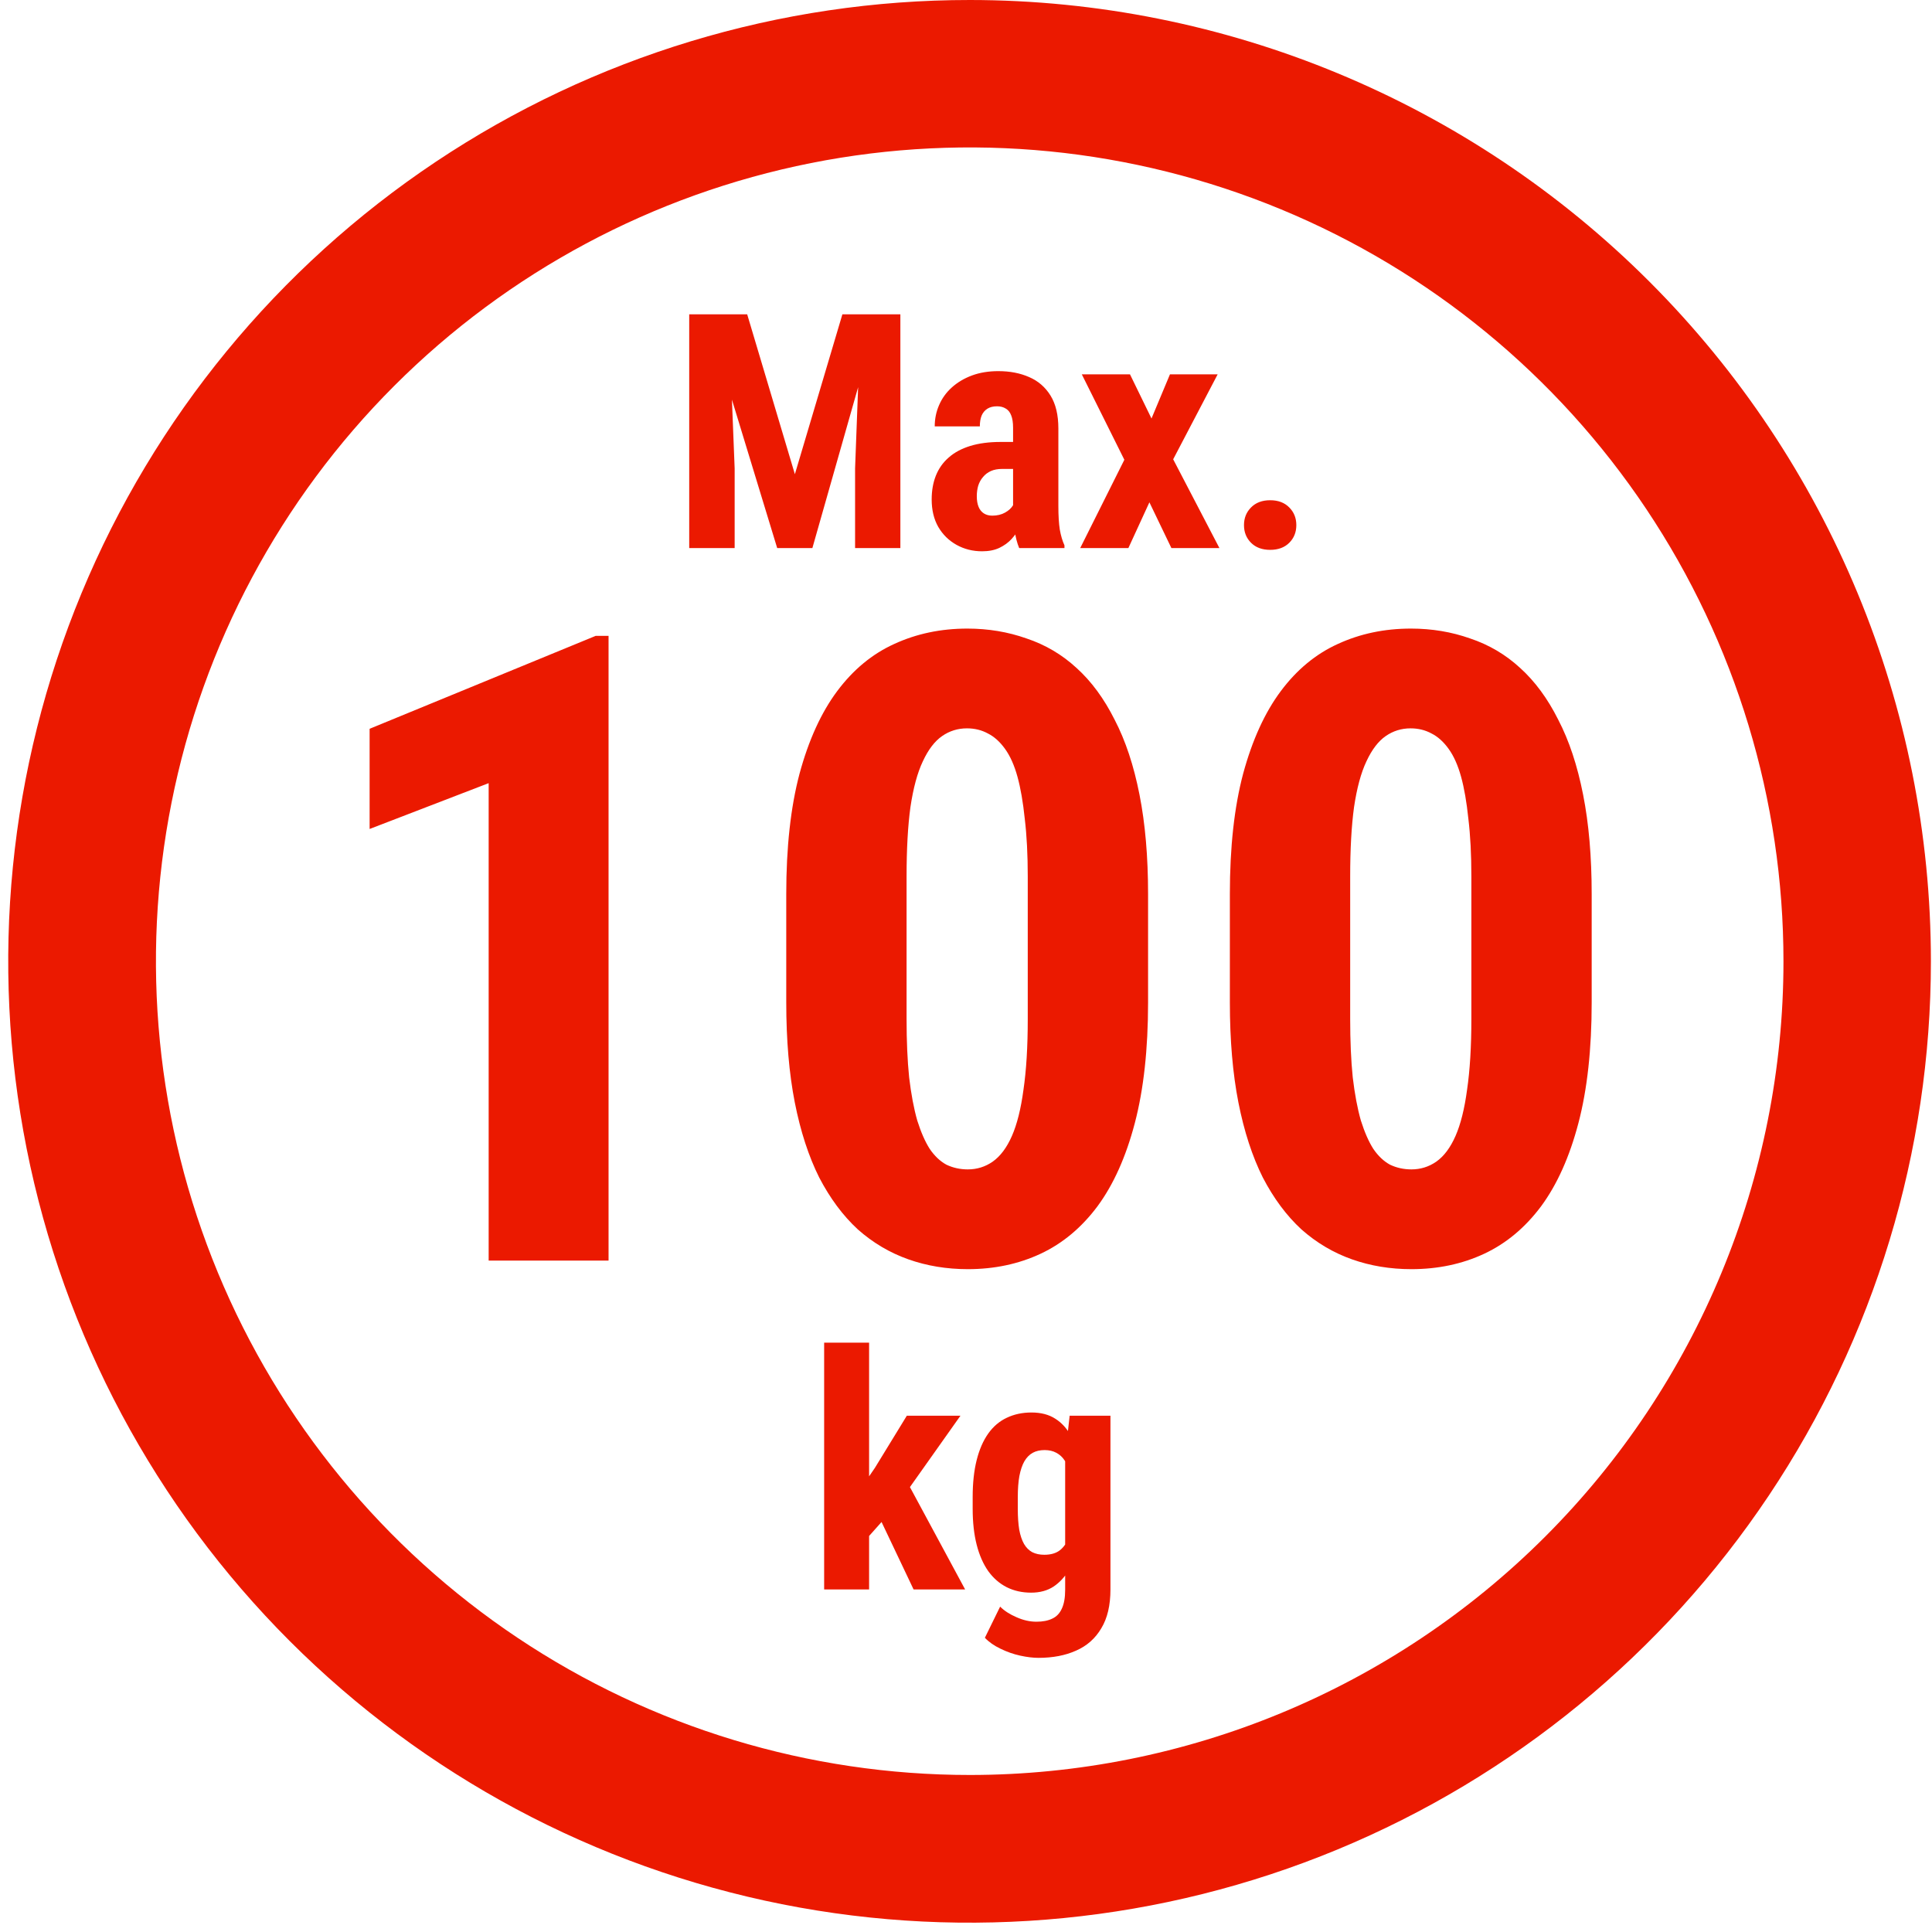 <svg width="141" height="141" viewBox="0 0 141 141" fill="none" xmlns="http://www.w3.org/2000/svg">
<g clip-path="url(#clip0_977_637)">
<path d="M70.79 6.41687e-06C56.913 -0.006 43.345 4.104 31.803 11.809C20.262 19.515 11.264 30.471 5.95 43.29C0.635 56.11 -0.759 70.218 1.945 83.829C4.649 97.441 11.328 109.945 21.139 119.76C30.95 129.575 43.451 136.26 57.062 138.97C70.672 141.679 84.781 140.292 97.603 134.982C110.424 129.673 121.384 120.68 129.094 109.142C136.805 97.603 140.92 84.038 140.92 70.16C140.92 51.558 133.533 33.717 120.382 20.56C107.231 7.403 89.393 0.008 70.79 6.41687e-06ZM70.79 129.54C59.043 129.544 47.558 126.064 37.789 119.54C28.019 113.016 20.404 103.741 15.906 92.889C11.408 82.037 10.23 70.094 12.52 58.572C14.81 47.05 20.466 36.466 28.772 28.159C37.078 19.851 47.661 14.194 59.183 11.901C70.704 9.609 82.647 10.786 93.5 15.282C104.353 19.778 113.629 27.392 120.155 37.16C126.68 46.928 130.162 58.413 130.16 70.16C130.16 85.907 123.906 101.009 112.772 112.144C101.638 123.28 86.537 129.537 70.79 129.54Z" fill="#EB1900"/>
<path d="M51.518 22.938H54.53L58.011 34.609L61.479 22.938H64.139L59.288 40H56.721L51.518 22.938ZM50.3 22.938H53.171L53.616 34.188V40H50.3V22.938ZM62.827 22.938H65.71V40H62.405V34.188L62.827 22.938ZM73.936 37.082V31.223C73.936 30.84 73.889 30.535 73.796 30.309C73.71 30.082 73.577 29.918 73.397 29.816C73.225 29.707 73.014 29.652 72.764 29.652C72.483 29.652 72.249 29.711 72.061 29.828C71.874 29.945 71.733 30.113 71.639 30.332C71.553 30.551 71.51 30.812 71.51 31.117H68.218C68.218 30.57 68.323 30.055 68.534 29.57C68.745 29.078 69.053 28.648 69.46 28.281C69.874 27.906 70.366 27.613 70.936 27.402C71.507 27.191 72.147 27.086 72.858 27.086C73.702 27.086 74.452 27.23 75.108 27.52C75.764 27.801 76.284 28.25 76.667 28.867C77.05 29.484 77.241 30.285 77.241 31.27V36.918C77.241 37.629 77.276 38.207 77.346 38.652C77.425 39.098 77.538 39.48 77.686 39.801V40H74.382C74.233 39.648 74.12 39.211 74.042 38.688C73.971 38.156 73.936 37.621 73.936 37.082ZM74.335 32.254L74.346 34.223H73.139C72.827 34.223 72.553 34.273 72.319 34.375C72.093 34.477 71.901 34.621 71.745 34.809C71.589 34.988 71.471 35.199 71.393 35.441C71.323 35.684 71.288 35.941 71.288 36.215C71.288 36.52 71.331 36.777 71.417 36.988C71.503 37.199 71.632 37.359 71.803 37.469C71.975 37.578 72.178 37.633 72.413 37.633C72.772 37.633 73.085 37.559 73.35 37.41C73.616 37.262 73.811 37.082 73.936 36.871C74.069 36.66 74.112 36.465 74.065 36.285L74.815 37.562C74.721 37.852 74.593 38.152 74.428 38.465C74.272 38.777 74.073 39.066 73.831 39.332C73.589 39.598 73.288 39.816 72.928 39.988C72.577 40.152 72.159 40.234 71.675 40.234C70.995 40.234 70.374 40.078 69.811 39.766C69.249 39.453 68.803 39.016 68.475 38.453C68.155 37.891 67.995 37.223 67.995 36.449C67.995 35.809 68.096 35.23 68.3 34.715C68.51 34.191 68.823 33.75 69.237 33.391C69.651 33.023 70.175 32.742 70.807 32.547C71.44 32.352 72.182 32.254 73.034 32.254H74.335ZM82.468 27.32L84.038 30.543L85.385 27.32H88.866L85.62 33.52L88.995 40H85.491L83.885 36.66L82.35 40H78.835L82.057 33.555L78.952 27.32H82.468ZM90.788 38.324C90.788 37.809 90.96 37.379 91.303 37.035C91.647 36.684 92.112 36.508 92.698 36.508C93.284 36.508 93.749 36.684 94.093 37.035C94.436 37.379 94.608 37.809 94.608 38.324C94.608 38.84 94.436 39.27 94.093 39.613C93.749 39.957 93.284 40.129 92.698 40.129C92.112 40.129 91.647 39.957 91.303 39.613C90.96 39.27 90.788 38.84 90.788 38.324Z" fill="#EB1900"/>
<path d="M63.428 97.988V116H60.147V97.988H63.428ZM70.096 103.32L65.632 109.625L62.948 112.637L61.788 110.141L63.85 107.129L66.182 103.32H70.096ZM66.675 116L63.909 110.176L66.171 108.09L70.436 116H66.675ZM78.065 103.32H81.042V116C81.042 117.156 80.819 118.102 80.374 118.836C79.936 119.578 79.323 120.121 78.534 120.465C77.753 120.816 76.839 120.992 75.792 120.992C75.393 120.992 74.944 120.938 74.444 120.828C73.952 120.719 73.475 120.551 73.014 120.324C72.553 120.105 72.175 119.84 71.878 119.527L72.991 117.254C73.296 117.559 73.694 117.816 74.186 118.027C74.678 118.246 75.163 118.355 75.639 118.355C76.1 118.355 76.483 118.281 76.788 118.133C77.1 117.992 77.335 117.75 77.491 117.406C77.655 117.062 77.737 116.602 77.737 116.023V106.262L78.065 103.32ZM70.987 110.105V109.262C70.987 108.23 71.085 107.328 71.28 106.555C71.475 105.781 71.757 105.137 72.124 104.621C72.491 104.105 72.94 103.723 73.471 103.473C74.01 103.215 74.612 103.086 75.276 103.086C75.971 103.086 76.553 103.238 77.022 103.543C77.491 103.84 77.87 104.258 78.159 104.797C78.456 105.336 78.682 105.973 78.839 106.707C79.003 107.441 79.128 108.246 79.214 109.121V110.34C79.128 111.168 78.987 111.941 78.792 112.66C78.604 113.379 78.354 114.004 78.042 114.535C77.729 115.066 77.346 115.484 76.893 115.789C76.44 116.086 75.893 116.234 75.253 116.234C74.596 116.234 74.003 116.102 73.471 115.836C72.948 115.57 72.499 115.18 72.124 114.664C71.757 114.141 71.475 113.5 71.28 112.742C71.085 111.977 70.987 111.098 70.987 110.105ZM74.28 109.262V110.105C74.28 110.699 74.315 111.211 74.385 111.641C74.464 112.062 74.581 112.41 74.737 112.684C74.893 112.949 75.093 113.148 75.335 113.281C75.585 113.406 75.878 113.469 76.214 113.469C76.69 113.469 77.069 113.359 77.35 113.141C77.639 112.914 77.85 112.605 77.983 112.215C78.124 111.816 78.202 111.359 78.218 110.844V108.629C78.21 108.199 78.159 107.812 78.065 107.469C77.979 107.125 77.858 106.832 77.702 106.59C77.546 106.348 77.343 106.16 77.093 106.027C76.85 105.895 76.565 105.828 76.237 105.828C75.901 105.828 75.612 105.895 75.37 106.027C75.128 106.16 74.925 106.367 74.76 106.648C74.604 106.922 74.483 107.277 74.397 107.715C74.319 108.145 74.28 108.66 74.28 109.262Z" fill="#EB1900"/>
<path d="M44.413 46.406V92H35.663V57.156L26.975 60.5V53.188L43.475 46.406H44.413ZM83.788 65.25V73.156C83.788 76.573 83.465 79.51 82.819 81.969C82.173 84.427 81.267 86.448 80.1 88.031C78.934 89.594 77.548 90.75 75.944 91.5C74.34 92.25 72.569 92.625 70.632 92.625C69.09 92.625 67.642 92.385 66.288 91.906C64.934 91.427 63.705 90.698 62.6 89.719C61.517 88.719 60.58 87.458 59.788 85.938C59.017 84.396 58.423 82.573 58.007 80.469C57.59 78.344 57.382 75.906 57.382 73.156V65.25C57.382 61.833 57.705 58.906 58.35 56.469C59.017 54.01 59.934 52 61.1 50.438C62.267 48.875 63.652 47.729 65.257 47C66.882 46.25 68.663 45.875 70.6 45.875C72.121 45.875 73.559 46.115 74.913 46.594C76.288 47.052 77.507 47.771 78.569 48.75C79.652 49.729 80.579 50.99 81.35 52.531C82.142 54.052 82.746 55.875 83.163 58C83.579 60.104 83.788 62.521 83.788 65.25ZM75.007 74.375V63.969C75.007 62.365 74.934 60.958 74.788 59.75C74.663 58.542 74.486 57.521 74.257 56.688C74.027 55.854 73.725 55.177 73.35 54.656C72.975 54.135 72.559 53.76 72.1 53.531C71.642 53.281 71.132 53.156 70.569 53.156C69.902 53.156 69.298 53.344 68.757 53.719C68.215 54.094 67.746 54.708 67.35 55.562C66.954 56.396 66.652 57.51 66.444 58.906C66.257 60.281 66.163 61.969 66.163 63.969V74.375C66.163 75.979 66.225 77.396 66.35 78.625C66.496 79.854 66.694 80.906 66.944 81.781C67.215 82.635 67.517 83.323 67.85 83.844C68.204 84.365 68.611 84.75 69.069 85C69.548 85.229 70.069 85.344 70.632 85.344C71.298 85.344 71.902 85.156 72.444 84.781C73.007 84.385 73.475 83.76 73.85 82.906C74.225 82.052 74.507 80.927 74.694 79.531C74.902 78.115 75.007 76.396 75.007 74.375ZM116.163 65.25V73.156C116.163 76.573 115.84 79.51 115.194 81.969C114.548 84.427 113.642 86.448 112.475 88.031C111.309 89.594 109.923 90.75 108.319 91.5C106.715 92.25 104.944 92.625 103.007 92.625C101.465 92.625 100.017 92.385 98.663 91.906C97.309 91.427 96.079 90.698 94.975 89.719C93.892 88.719 92.954 87.458 92.163 85.938C91.392 84.396 90.798 82.573 90.382 80.469C89.965 78.344 89.757 75.906 89.757 73.156V65.25C89.757 61.833 90.079 58.906 90.725 56.469C91.392 54.01 92.309 52 93.475 50.438C94.642 48.875 96.027 47.729 97.632 47C99.257 46.25 101.038 45.875 102.975 45.875C104.496 45.875 105.934 46.115 107.288 46.594C108.663 47.052 109.882 47.771 110.944 48.75C112.027 49.729 112.955 50.99 113.725 52.531C114.517 54.052 115.121 55.875 115.538 58C115.955 60.104 116.163 62.521 116.163 65.25ZM107.382 74.375V63.969C107.382 62.365 107.309 60.958 107.163 59.75C107.038 58.542 106.861 57.521 106.632 56.688C106.402 55.854 106.1 55.177 105.725 54.656C105.35 54.135 104.934 53.76 104.475 53.531C104.017 53.281 103.507 53.156 102.944 53.156C102.277 53.156 101.673 53.344 101.132 53.719C100.59 54.094 100.121 54.708 99.725 55.562C99.329 56.396 99.027 57.51 98.819 58.906C98.632 60.281 98.538 61.969 98.538 63.969V74.375C98.538 75.979 98.6 77.396 98.725 78.625C98.871 79.854 99.069 80.906 99.319 81.781C99.59 82.635 99.892 83.323 100.225 83.844C100.58 84.365 100.986 84.75 101.444 85C101.923 85.229 102.444 85.344 103.007 85.344C103.673 85.344 104.277 85.156 104.819 84.781C105.382 84.385 105.85 83.76 106.225 82.906C106.6 82.052 106.882 80.927 107.069 79.531C107.277 78.115 107.382 76.396 107.382 74.375Z" fill="#EB1900"/>
</g>
<defs>
<clipPath id="clip0_977_637">
<rect width="140.32" height="140.32" fill="white" transform="translate(0.6)"/>
</clipPath>
</defs>
</svg>
